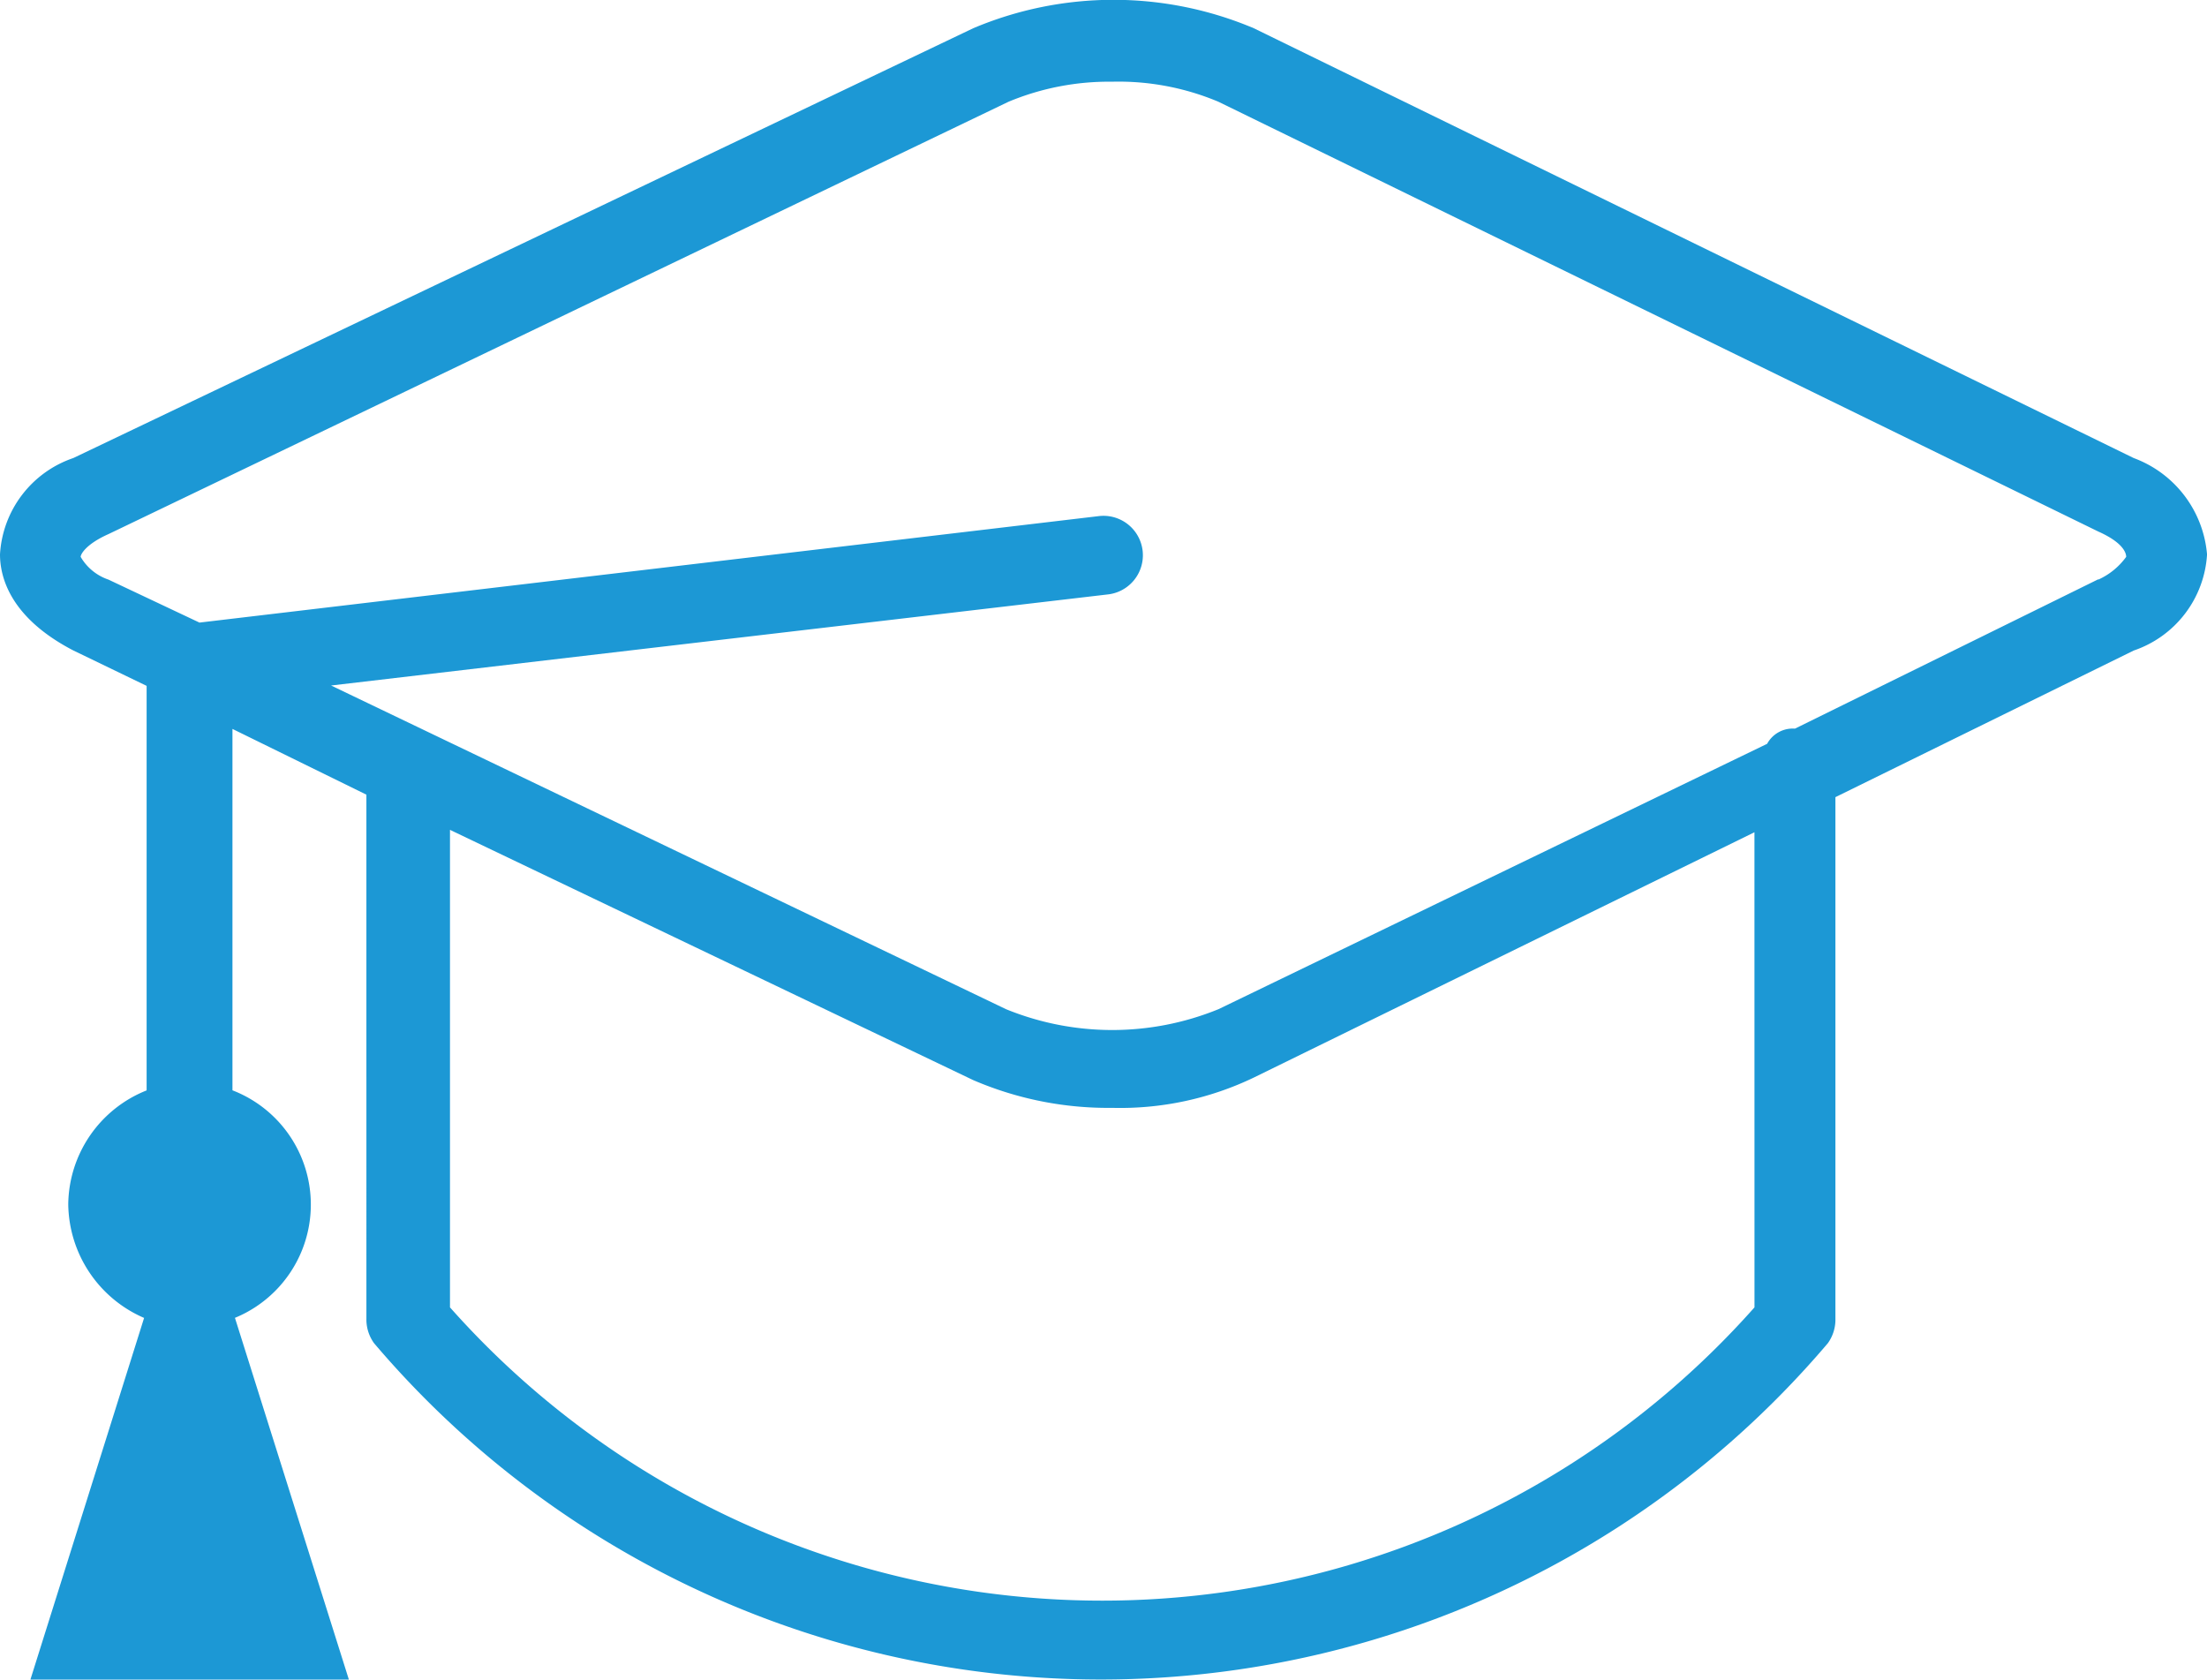 <svg xmlns="http://www.w3.org/2000/svg" width="55" height="41.856" viewBox="0 0 55 41.856"><defs><style>.a{fill:#1c98d5;}</style></defs><g transform="translate(-17.122 -25.244)"><path class="a" d="M134.394,129l-21.928-10.711a8.981,8.981,0,0,0-6.993,0L83.046,129A2.7,2.7,0,0,0,81.22,131.4c0,.567.252,1.576,1.826,2.394l1.828.883v10.081a3.09,3.09,0,0,0-1.953,2.836,3.127,3.127,0,0,0,1.89,2.834l-2.834,9.015h7.938l-2.84-9.017a3.052,3.052,0,0,0-.062-5.67v-9.006l3.338,1.638V150.49a1.012,1.012,0,0,0,.19.567,23.767,23.767,0,0,0,36.231,0,1.009,1.009,0,0,0,.188-.567v-13.04l7.435-3.654a2.7,2.7,0,0,0,1.826-2.394A2.812,2.812,0,0,0,134.394,129Zm-9.451,21.165a21.73,21.73,0,0,1-32.509,0v-11.9L105.47,144.5a8.5,8.5,0,0,0,3.466.693,7.686,7.686,0,0,0,3.532-.756l12.474-6.112Zm8.569-18.145-7.561,3.723a.726.726,0,0,0-.693.378l-13.67,6.612a7.008,7.008,0,0,1-5.3,0l-16.817-8.065,19.342-2.268a.982.982,0,1,0-.188-1.956L86.191,133.1l-2.268-1.071a1.273,1.273,0,0,1-.693-.567c0-.063.127-.315.693-.567l22.429-10.774a6.512,6.512,0,0,1,2.584-.5,6.416,6.416,0,0,1,2.649.5l21.928,10.711c.567.252.693.5.693.63a1.738,1.738,0,0,1-.695.567Z" transform="translate(-64.098 -92.341)"/></g></svg>